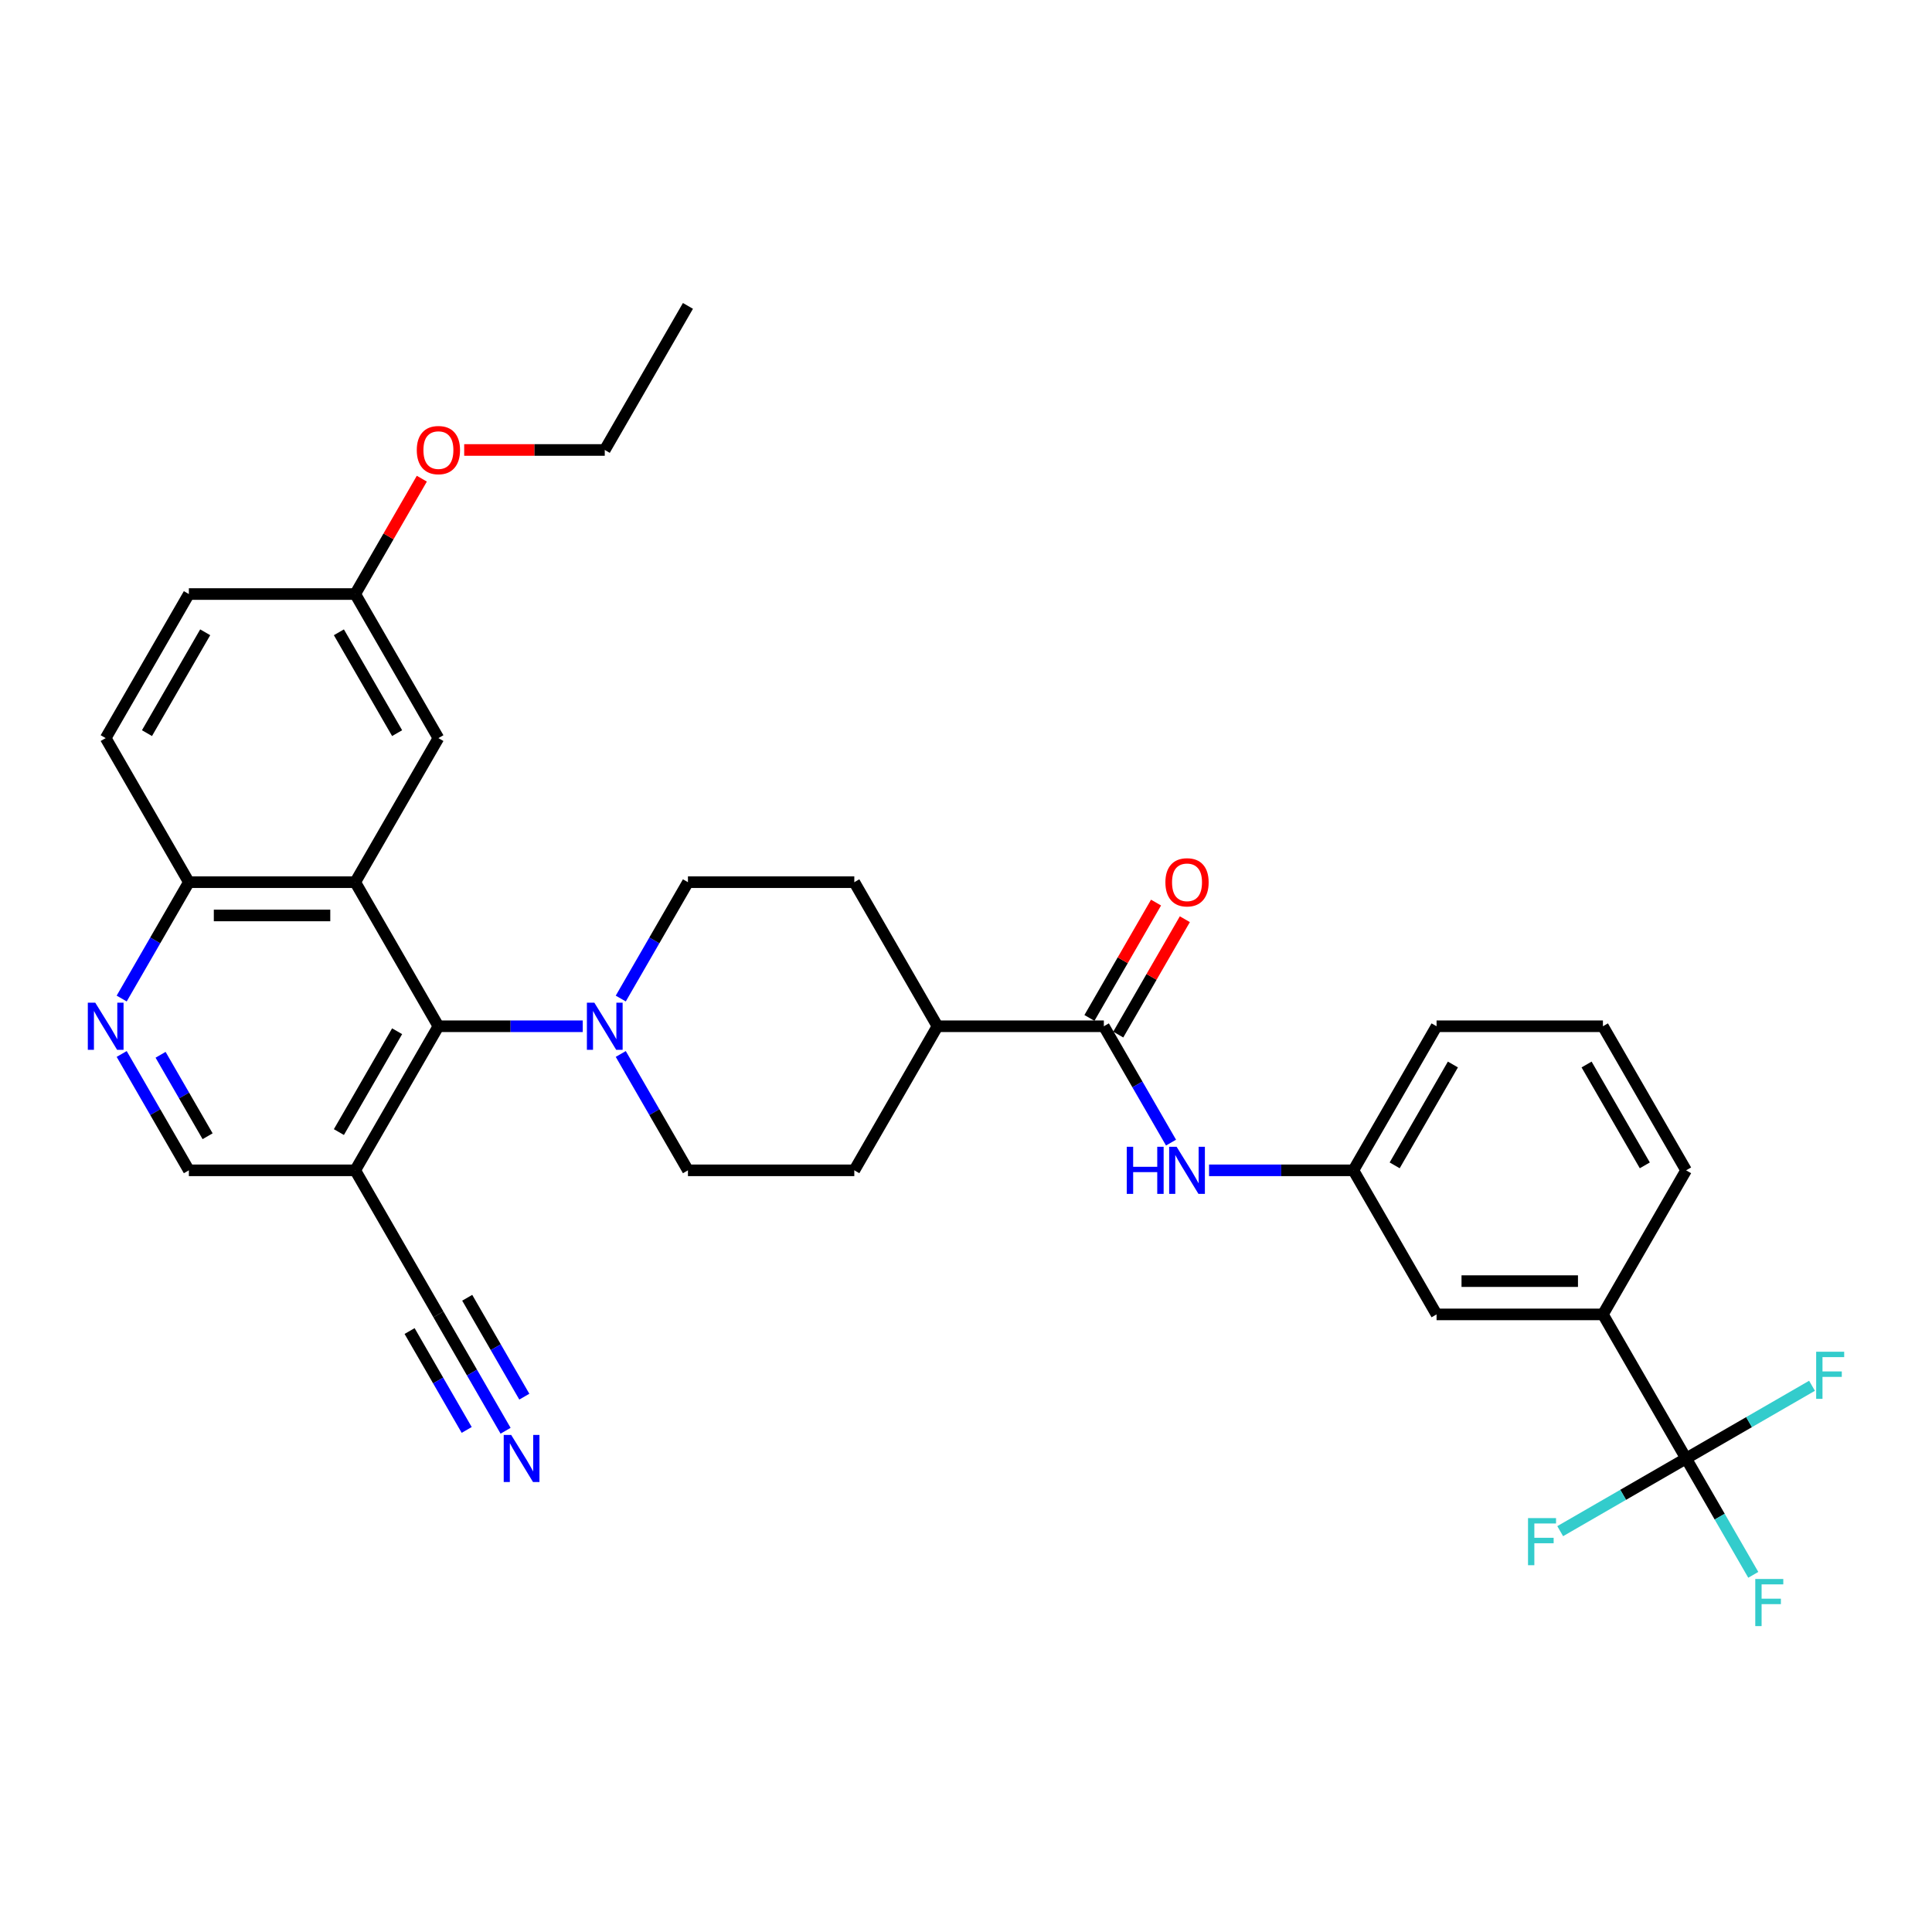 <?xml version='1.0' encoding='iso-8859-1'?>
<svg version='1.1' baseProfile='full'
              xmlns='http://www.w3.org/2000/svg'
                      xmlns:rdkit='http://www.rdkit.org/xml'
                      xmlns:xlink='http://www.w3.org/1999/xlink'
                  xml:space='preserve'
width='1000px' height='1000px' viewBox='0 0 1000 1000'>
<!-- END OF HEADER -->
<rect style='opacity:1.0;fill:#FFFFFF;stroke:none' width='1000' height='1000' x='0' y='0'> </rect>
<path class='bond-0' d='M 183.864,456.618 L 226.918,531.189' style='fill:none;fill-rule:evenodd;stroke:#000000;stroke-width:6px;stroke-linecap:butt;stroke-linejoin:miter;stroke-opacity:1' />
<path class='bond-9' d='M 183.864,456.618 L 97.756,456.618' style='fill:none;fill-rule:evenodd;stroke:#000000;stroke-width:6px;stroke-linecap:butt;stroke-linejoin:miter;stroke-opacity:1' />
<path class='bond-9' d='M 170.948,473.839 L 110.672,473.839' style='fill:none;fill-rule:evenodd;stroke:#000000;stroke-width:6px;stroke-linecap:butt;stroke-linejoin:miter;stroke-opacity:1' />
<path class='bond-11' d='M 183.864,456.618 L 226.918,382.047' style='fill:none;fill-rule:evenodd;stroke:#000000;stroke-width:6px;stroke-linecap:butt;stroke-linejoin:miter;stroke-opacity:1' />
<path class='bond-2' d='M 226.918,531.189 L 264.271,531.189' style='fill:none;fill-rule:evenodd;stroke:#000000;stroke-width:6px;stroke-linecap:butt;stroke-linejoin:miter;stroke-opacity:1' />
<path class='bond-2' d='M 264.271,531.189 L 301.624,531.189' style='fill:none;fill-rule:evenodd;stroke:#0000FF;stroke-width:6px;stroke-linecap:butt;stroke-linejoin:miter;stroke-opacity:1' />
<path class='bond-3' d='M 226.918,531.189 L 183.864,605.761' style='fill:none;fill-rule:evenodd;stroke:#000000;stroke-width:6px;stroke-linecap:butt;stroke-linejoin:miter;stroke-opacity:1' />
<path class='bond-3' d='M 205.545,533.764 L 175.408,585.964' style='fill:none;fill-rule:evenodd;stroke:#000000;stroke-width:6px;stroke-linecap:butt;stroke-linejoin:miter;stroke-opacity:1' />
<path class='bond-1' d='M 872.724,754.903 L 829.67,680.332' style='fill:none;fill-rule:evenodd;stroke:#000000;stroke-width:6px;stroke-linecap:butt;stroke-linejoin:miter;stroke-opacity:1' />
<path class='bond-19' d='M 872.724,754.903 L 890.11,785.016' style='fill:none;fill-rule:evenodd;stroke:#000000;stroke-width:6px;stroke-linecap:butt;stroke-linejoin:miter;stroke-opacity:1' />
<path class='bond-19' d='M 890.11,785.016 L 907.495,815.129' style='fill:none;fill-rule:evenodd;stroke:#33CCCC;stroke-width:6px;stroke-linecap:butt;stroke-linejoin:miter;stroke-opacity:1' />
<path class='bond-20' d='M 872.724,754.903 L 840.14,773.716' style='fill:none;fill-rule:evenodd;stroke:#000000;stroke-width:6px;stroke-linecap:butt;stroke-linejoin:miter;stroke-opacity:1' />
<path class='bond-20' d='M 840.14,773.716 L 807.556,792.528' style='fill:none;fill-rule:evenodd;stroke:#33CCCC;stroke-width:6px;stroke-linecap:butt;stroke-linejoin:miter;stroke-opacity:1' />
<path class='bond-21' d='M 872.724,754.903 L 905.308,736.091' style='fill:none;fill-rule:evenodd;stroke:#000000;stroke-width:6px;stroke-linecap:butt;stroke-linejoin:miter;stroke-opacity:1' />
<path class='bond-21' d='M 905.308,736.091 L 937.892,717.278' style='fill:none;fill-rule:evenodd;stroke:#33CCCC;stroke-width:6px;stroke-linecap:butt;stroke-linejoin:miter;stroke-opacity:1' />
<path class='bond-14' d='M 321.307,545.535 L 338.693,575.648' style='fill:none;fill-rule:evenodd;stroke:#0000FF;stroke-width:6px;stroke-linecap:butt;stroke-linejoin:miter;stroke-opacity:1' />
<path class='bond-14' d='M 338.693,575.648 L 356.079,605.761' style='fill:none;fill-rule:evenodd;stroke:#000000;stroke-width:6px;stroke-linecap:butt;stroke-linejoin:miter;stroke-opacity:1' />
<path class='bond-15' d='M 321.307,516.844 L 338.693,486.731' style='fill:none;fill-rule:evenodd;stroke:#0000FF;stroke-width:6px;stroke-linecap:butt;stroke-linejoin:miter;stroke-opacity:1' />
<path class='bond-15' d='M 338.693,486.731 L 356.079,456.618' style='fill:none;fill-rule:evenodd;stroke:#000000;stroke-width:6px;stroke-linecap:butt;stroke-linejoin:miter;stroke-opacity:1' />
<path class='bond-7' d='M 183.864,605.761 L 226.918,680.332' style='fill:none;fill-rule:evenodd;stroke:#000000;stroke-width:6px;stroke-linecap:butt;stroke-linejoin:miter;stroke-opacity:1' />
<path class='bond-34' d='M 183.864,605.761 L 97.756,605.761' style='fill:none;fill-rule:evenodd;stroke:#000000;stroke-width:6px;stroke-linecap:butt;stroke-linejoin:miter;stroke-opacity:1' />
<path class='bond-4' d='M 571.348,531.189 L 485.24,531.189' style='fill:none;fill-rule:evenodd;stroke:#000000;stroke-width:6px;stroke-linecap:butt;stroke-linejoin:miter;stroke-opacity:1' />
<path class='bond-6' d='M 571.348,531.189 L 588.733,561.302' style='fill:none;fill-rule:evenodd;stroke:#000000;stroke-width:6px;stroke-linecap:butt;stroke-linejoin:miter;stroke-opacity:1' />
<path class='bond-6' d='M 588.733,561.302 L 606.119,591.415' style='fill:none;fill-rule:evenodd;stroke:#0000FF;stroke-width:6px;stroke-linecap:butt;stroke-linejoin:miter;stroke-opacity:1' />
<path class='bond-18' d='M 578.805,535.495 L 596.041,505.64' style='fill:none;fill-rule:evenodd;stroke:#000000;stroke-width:6px;stroke-linecap:butt;stroke-linejoin:miter;stroke-opacity:1' />
<path class='bond-18' d='M 596.041,505.64 L 613.278,475.785' style='fill:none;fill-rule:evenodd;stroke:#FF0000;stroke-width:6px;stroke-linecap:butt;stroke-linejoin:miter;stroke-opacity:1' />
<path class='bond-18' d='M 563.89,526.884 L 581.127,497.029' style='fill:none;fill-rule:evenodd;stroke:#000000;stroke-width:6px;stroke-linecap:butt;stroke-linejoin:miter;stroke-opacity:1' />
<path class='bond-18' d='M 581.127,497.029 L 598.364,467.175' style='fill:none;fill-rule:evenodd;stroke:#FF0000;stroke-width:6px;stroke-linecap:butt;stroke-linejoin:miter;stroke-opacity:1' />
<path class='bond-5' d='M 62.985,516.844 L 80.371,486.731' style='fill:none;fill-rule:evenodd;stroke:#0000FF;stroke-width:6px;stroke-linecap:butt;stroke-linejoin:miter;stroke-opacity:1' />
<path class='bond-5' d='M 80.371,486.731 L 97.756,456.618' style='fill:none;fill-rule:evenodd;stroke:#000000;stroke-width:6px;stroke-linecap:butt;stroke-linejoin:miter;stroke-opacity:1' />
<path class='bond-12' d='M 62.985,545.535 L 80.371,575.648' style='fill:none;fill-rule:evenodd;stroke:#0000FF;stroke-width:6px;stroke-linecap:butt;stroke-linejoin:miter;stroke-opacity:1' />
<path class='bond-12' d='M 80.371,575.648 L 97.756,605.761' style='fill:none;fill-rule:evenodd;stroke:#000000;stroke-width:6px;stroke-linecap:butt;stroke-linejoin:miter;stroke-opacity:1' />
<path class='bond-12' d='M 83.115,545.958 L 95.285,567.037' style='fill:none;fill-rule:evenodd;stroke:#0000FF;stroke-width:6px;stroke-linecap:butt;stroke-linejoin:miter;stroke-opacity:1' />
<path class='bond-12' d='M 95.285,567.037 L 107.455,588.116' style='fill:none;fill-rule:evenodd;stroke:#000000;stroke-width:6px;stroke-linecap:butt;stroke-linejoin:miter;stroke-opacity:1' />
<path class='bond-16' d='M 625.802,605.761 L 663.155,605.761' style='fill:none;fill-rule:evenodd;stroke:#0000FF;stroke-width:6px;stroke-linecap:butt;stroke-linejoin:miter;stroke-opacity:1' />
<path class='bond-16' d='M 663.155,605.761 L 700.509,605.761' style='fill:none;fill-rule:evenodd;stroke:#000000;stroke-width:6px;stroke-linecap:butt;stroke-linejoin:miter;stroke-opacity:1' />
<path class='bond-8' d='M 226.918,680.332 L 244.303,710.445' style='fill:none;fill-rule:evenodd;stroke:#000000;stroke-width:6px;stroke-linecap:butt;stroke-linejoin:miter;stroke-opacity:1' />
<path class='bond-8' d='M 244.303,710.445 L 261.689,740.558' style='fill:none;fill-rule:evenodd;stroke:#0000FF;stroke-width:6px;stroke-linecap:butt;stroke-linejoin:miter;stroke-opacity:1' />
<path class='bond-8' d='M 212.003,688.943 L 226.781,714.539' style='fill:none;fill-rule:evenodd;stroke:#000000;stroke-width:6px;stroke-linecap:butt;stroke-linejoin:miter;stroke-opacity:1' />
<path class='bond-8' d='M 226.781,714.539 L 241.559,740.134' style='fill:none;fill-rule:evenodd;stroke:#0000FF;stroke-width:6px;stroke-linecap:butt;stroke-linejoin:miter;stroke-opacity:1' />
<path class='bond-8' d='M 241.832,671.721 L 256.61,697.317' style='fill:none;fill-rule:evenodd;stroke:#000000;stroke-width:6px;stroke-linecap:butt;stroke-linejoin:miter;stroke-opacity:1' />
<path class='bond-8' d='M 256.61,697.317 L 271.387,722.913' style='fill:none;fill-rule:evenodd;stroke:#0000FF;stroke-width:6px;stroke-linecap:butt;stroke-linejoin:miter;stroke-opacity:1' />
<path class='bond-24' d='M 97.756,456.618 L 54.703,382.047' style='fill:none;fill-rule:evenodd;stroke:#000000;stroke-width:6px;stroke-linecap:butt;stroke-linejoin:miter;stroke-opacity:1' />
<path class='bond-10' d='M 829.67,680.332 L 743.563,680.332' style='fill:none;fill-rule:evenodd;stroke:#000000;stroke-width:6px;stroke-linecap:butt;stroke-linejoin:miter;stroke-opacity:1' />
<path class='bond-10' d='M 816.754,663.11 L 756.479,663.11' style='fill:none;fill-rule:evenodd;stroke:#000000;stroke-width:6px;stroke-linecap:butt;stroke-linejoin:miter;stroke-opacity:1' />
<path class='bond-36' d='M 829.67,680.332 L 872.724,605.761' style='fill:none;fill-rule:evenodd;stroke:#000000;stroke-width:6px;stroke-linecap:butt;stroke-linejoin:miter;stroke-opacity:1' />
<path class='bond-25' d='M 226.918,382.047 L 183.864,307.475' style='fill:none;fill-rule:evenodd;stroke:#000000;stroke-width:6px;stroke-linecap:butt;stroke-linejoin:miter;stroke-opacity:1' />
<path class='bond-25' d='M 205.545,379.472 L 175.408,327.272' style='fill:none;fill-rule:evenodd;stroke:#000000;stroke-width:6px;stroke-linecap:butt;stroke-linejoin:miter;stroke-opacity:1' />
<path class='bond-13' d='M 485.24,531.189 L 442.186,456.618' style='fill:none;fill-rule:evenodd;stroke:#000000;stroke-width:6px;stroke-linecap:butt;stroke-linejoin:miter;stroke-opacity:1' />
<path class='bond-35' d='M 485.24,531.189 L 442.186,605.761' style='fill:none;fill-rule:evenodd;stroke:#000000;stroke-width:6px;stroke-linecap:butt;stroke-linejoin:miter;stroke-opacity:1' />
<path class='bond-23' d='M 356.079,605.761 L 442.186,605.761' style='fill:none;fill-rule:evenodd;stroke:#000000;stroke-width:6px;stroke-linecap:butt;stroke-linejoin:miter;stroke-opacity:1' />
<path class='bond-22' d='M 356.079,456.618 L 442.186,456.618' style='fill:none;fill-rule:evenodd;stroke:#000000;stroke-width:6px;stroke-linecap:butt;stroke-linejoin:miter;stroke-opacity:1' />
<path class='bond-17' d='M 700.509,605.761 L 743.563,680.332' style='fill:none;fill-rule:evenodd;stroke:#000000;stroke-width:6px;stroke-linecap:butt;stroke-linejoin:miter;stroke-opacity:1' />
<path class='bond-30' d='M 700.509,605.761 L 743.563,531.189' style='fill:none;fill-rule:evenodd;stroke:#000000;stroke-width:6px;stroke-linecap:butt;stroke-linejoin:miter;stroke-opacity:1' />
<path class='bond-30' d='M 721.881,603.186 L 752.019,550.986' style='fill:none;fill-rule:evenodd;stroke:#000000;stroke-width:6px;stroke-linecap:butt;stroke-linejoin:miter;stroke-opacity:1' />
<path class='bond-33' d='M 54.703,382.047 L 97.756,307.475' style='fill:none;fill-rule:evenodd;stroke:#000000;stroke-width:6px;stroke-linecap:butt;stroke-linejoin:miter;stroke-opacity:1' />
<path class='bond-33' d='M 76.075,379.472 L 106.212,327.272' style='fill:none;fill-rule:evenodd;stroke:#000000;stroke-width:6px;stroke-linecap:butt;stroke-linejoin:miter;stroke-opacity:1' />
<path class='bond-26' d='M 183.864,307.475 L 97.756,307.475' style='fill:none;fill-rule:evenodd;stroke:#000000;stroke-width:6px;stroke-linecap:butt;stroke-linejoin:miter;stroke-opacity:1' />
<path class='bond-27' d='M 183.864,307.475 L 201.1,277.621' style='fill:none;fill-rule:evenodd;stroke:#000000;stroke-width:6px;stroke-linecap:butt;stroke-linejoin:miter;stroke-opacity:1' />
<path class='bond-27' d='M 201.1,277.621 L 218.337,247.766' style='fill:none;fill-rule:evenodd;stroke:#FF0000;stroke-width:6px;stroke-linecap:butt;stroke-linejoin:miter;stroke-opacity:1' />
<path class='bond-31' d='M 240.264,232.904 L 276.645,232.904' style='fill:none;fill-rule:evenodd;stroke:#FF0000;stroke-width:6px;stroke-linecap:butt;stroke-linejoin:miter;stroke-opacity:1' />
<path class='bond-31' d='M 276.645,232.904 L 313.025,232.904' style='fill:none;fill-rule:evenodd;stroke:#000000;stroke-width:6px;stroke-linecap:butt;stroke-linejoin:miter;stroke-opacity:1' />
<path class='bond-28' d='M 872.724,605.761 L 829.67,531.189' style='fill:none;fill-rule:evenodd;stroke:#000000;stroke-width:6px;stroke-linecap:butt;stroke-linejoin:miter;stroke-opacity:1' />
<path class='bond-28' d='M 851.352,603.186 L 821.214,550.986' style='fill:none;fill-rule:evenodd;stroke:#000000;stroke-width:6px;stroke-linecap:butt;stroke-linejoin:miter;stroke-opacity:1' />
<path class='bond-29' d='M 829.67,531.189 L 743.563,531.189' style='fill:none;fill-rule:evenodd;stroke:#000000;stroke-width:6px;stroke-linecap:butt;stroke-linejoin:miter;stroke-opacity:1' />
<path class='bond-32' d='M 313.025,232.904 L 356.079,158.333' style='fill:none;fill-rule:evenodd;stroke:#000000;stroke-width:6px;stroke-linecap:butt;stroke-linejoin:miter;stroke-opacity:1' />
<path  class='atom-3' d='M 307.635 518.996
L 315.625 531.913
Q 316.418 533.187, 317.692 535.495
Q 318.966 537.802, 319.035 537.94
L 319.035 518.996
L 322.273 518.996
L 322.273 543.382
L 318.932 543.382
L 310.356 529.26
Q 309.357 527.607, 308.289 525.713
Q 307.256 523.818, 306.946 523.233
L 306.946 543.382
L 303.777 543.382
L 303.777 518.996
L 307.635 518.996
' fill='#0000FF'/>
<path  class='atom-6' d='M 49.312 518.996
L 57.303 531.913
Q 58.095 533.187, 59.37 535.495
Q 60.644 537.802, 60.713 537.94
L 60.713 518.996
L 63.95 518.996
L 63.95 543.382
L 60.609 543.382
L 52.033 529.26
Q 51.034 527.607, 49.967 525.713
Q 48.933 523.818, 48.623 523.233
L 48.623 543.382
L 45.455 543.382
L 45.455 518.996
L 49.312 518.996
' fill='#0000FF'/>
<path  class='atom-7' d='M 583.213 593.568
L 586.52 593.568
L 586.52 603.935
L 598.988 603.935
L 598.988 593.568
L 602.295 593.568
L 602.295 617.953
L 598.988 617.953
L 598.988 606.69
L 586.52 606.69
L 586.52 617.953
L 583.213 617.953
L 583.213 593.568
' fill='#0000FF'/>
<path  class='atom-7' d='M 609.011 593.568
L 617.002 606.484
Q 617.794 607.758, 619.068 610.066
Q 620.343 612.374, 620.412 612.511
L 620.412 593.568
L 623.649 593.568
L 623.649 617.953
L 620.308 617.953
L 611.732 603.832
Q 610.733 602.178, 609.665 600.284
Q 608.632 598.39, 608.322 597.804
L 608.322 617.953
L 605.153 617.953
L 605.153 593.568
L 609.011 593.568
' fill='#0000FF'/>
<path  class='atom-9' d='M 264.581 742.71
L 272.572 755.626
Q 273.364 756.901, 274.638 759.209
Q 275.913 761.516, 275.982 761.654
L 275.982 742.71
L 279.219 742.71
L 279.219 767.096
L 275.878 767.096
L 267.302 752.974
Q 266.303 751.321, 265.235 749.427
Q 264.202 747.532, 263.892 746.947
L 263.892 767.096
L 260.723 767.096
L 260.723 742.71
L 264.581 742.71
' fill='#0000FF'/>
<path  class='atom-19' d='M 603.207 456.687
Q 603.207 450.832, 606.101 447.559
Q 608.994 444.287, 614.401 444.287
Q 619.809 444.287, 622.702 447.559
Q 625.595 450.832, 625.595 456.687
Q 625.595 462.611, 622.668 465.986
Q 619.74 469.327, 614.401 469.327
Q 609.028 469.327, 606.101 465.986
Q 603.207 462.645, 603.207 456.687
M 614.401 466.572
Q 618.121 466.572, 620.119 464.092
Q 622.151 461.578, 622.151 456.687
Q 622.151 451.899, 620.119 449.488
Q 618.121 447.043, 614.401 447.043
Q 610.682 447.043, 608.649 449.454
Q 606.652 451.865, 606.652 456.687
Q 606.652 461.612, 608.649 464.092
Q 610.682 466.572, 614.401 466.572
' fill='#FF0000'/>
<path  class='atom-20' d='M 908.527 817.282
L 923.028 817.282
L 923.028 820.071
L 911.799 820.071
L 911.799 827.477
L 921.788 827.477
L 921.788 830.301
L 911.799 830.301
L 911.799 841.667
L 908.527 841.667
L 908.527 817.282
' fill='#33CCCC'/>
<path  class='atom-21' d='M 790.902 785.764
L 805.403 785.764
L 805.403 788.554
L 794.174 788.554
L 794.174 795.959
L 804.163 795.959
L 804.163 798.784
L 794.174 798.784
L 794.174 810.15
L 790.902 810.15
L 790.902 785.764
' fill='#33CCCC'/>
<path  class='atom-22' d='M 940.045 699.657
L 954.545 699.657
L 954.545 702.446
L 943.317 702.446
L 943.317 709.852
L 953.306 709.852
L 953.306 712.676
L 943.317 712.676
L 943.317 724.042
L 940.045 724.042
L 940.045 699.657
' fill='#33CCCC'/>
<path  class='atom-28' d='M 215.724 232.973
Q 215.724 227.118, 218.617 223.846
Q 221.51 220.573, 226.918 220.573
Q 232.325 220.573, 235.218 223.846
Q 238.112 227.118, 238.112 232.973
Q 238.112 238.897, 235.184 242.273
Q 232.256 245.614, 226.918 245.614
Q 221.544 245.614, 218.617 242.273
Q 215.724 238.932, 215.724 232.973
M 226.918 242.858
Q 230.637 242.858, 232.635 240.378
Q 234.667 237.864, 234.667 232.973
Q 234.667 228.185, 232.635 225.774
Q 230.637 223.329, 226.918 223.329
Q 223.198 223.329, 221.166 225.74
Q 219.168 228.151, 219.168 232.973
Q 219.168 237.898, 221.166 240.378
Q 223.198 242.858, 226.918 242.858
' fill='#FF0000'/>
</svg>

